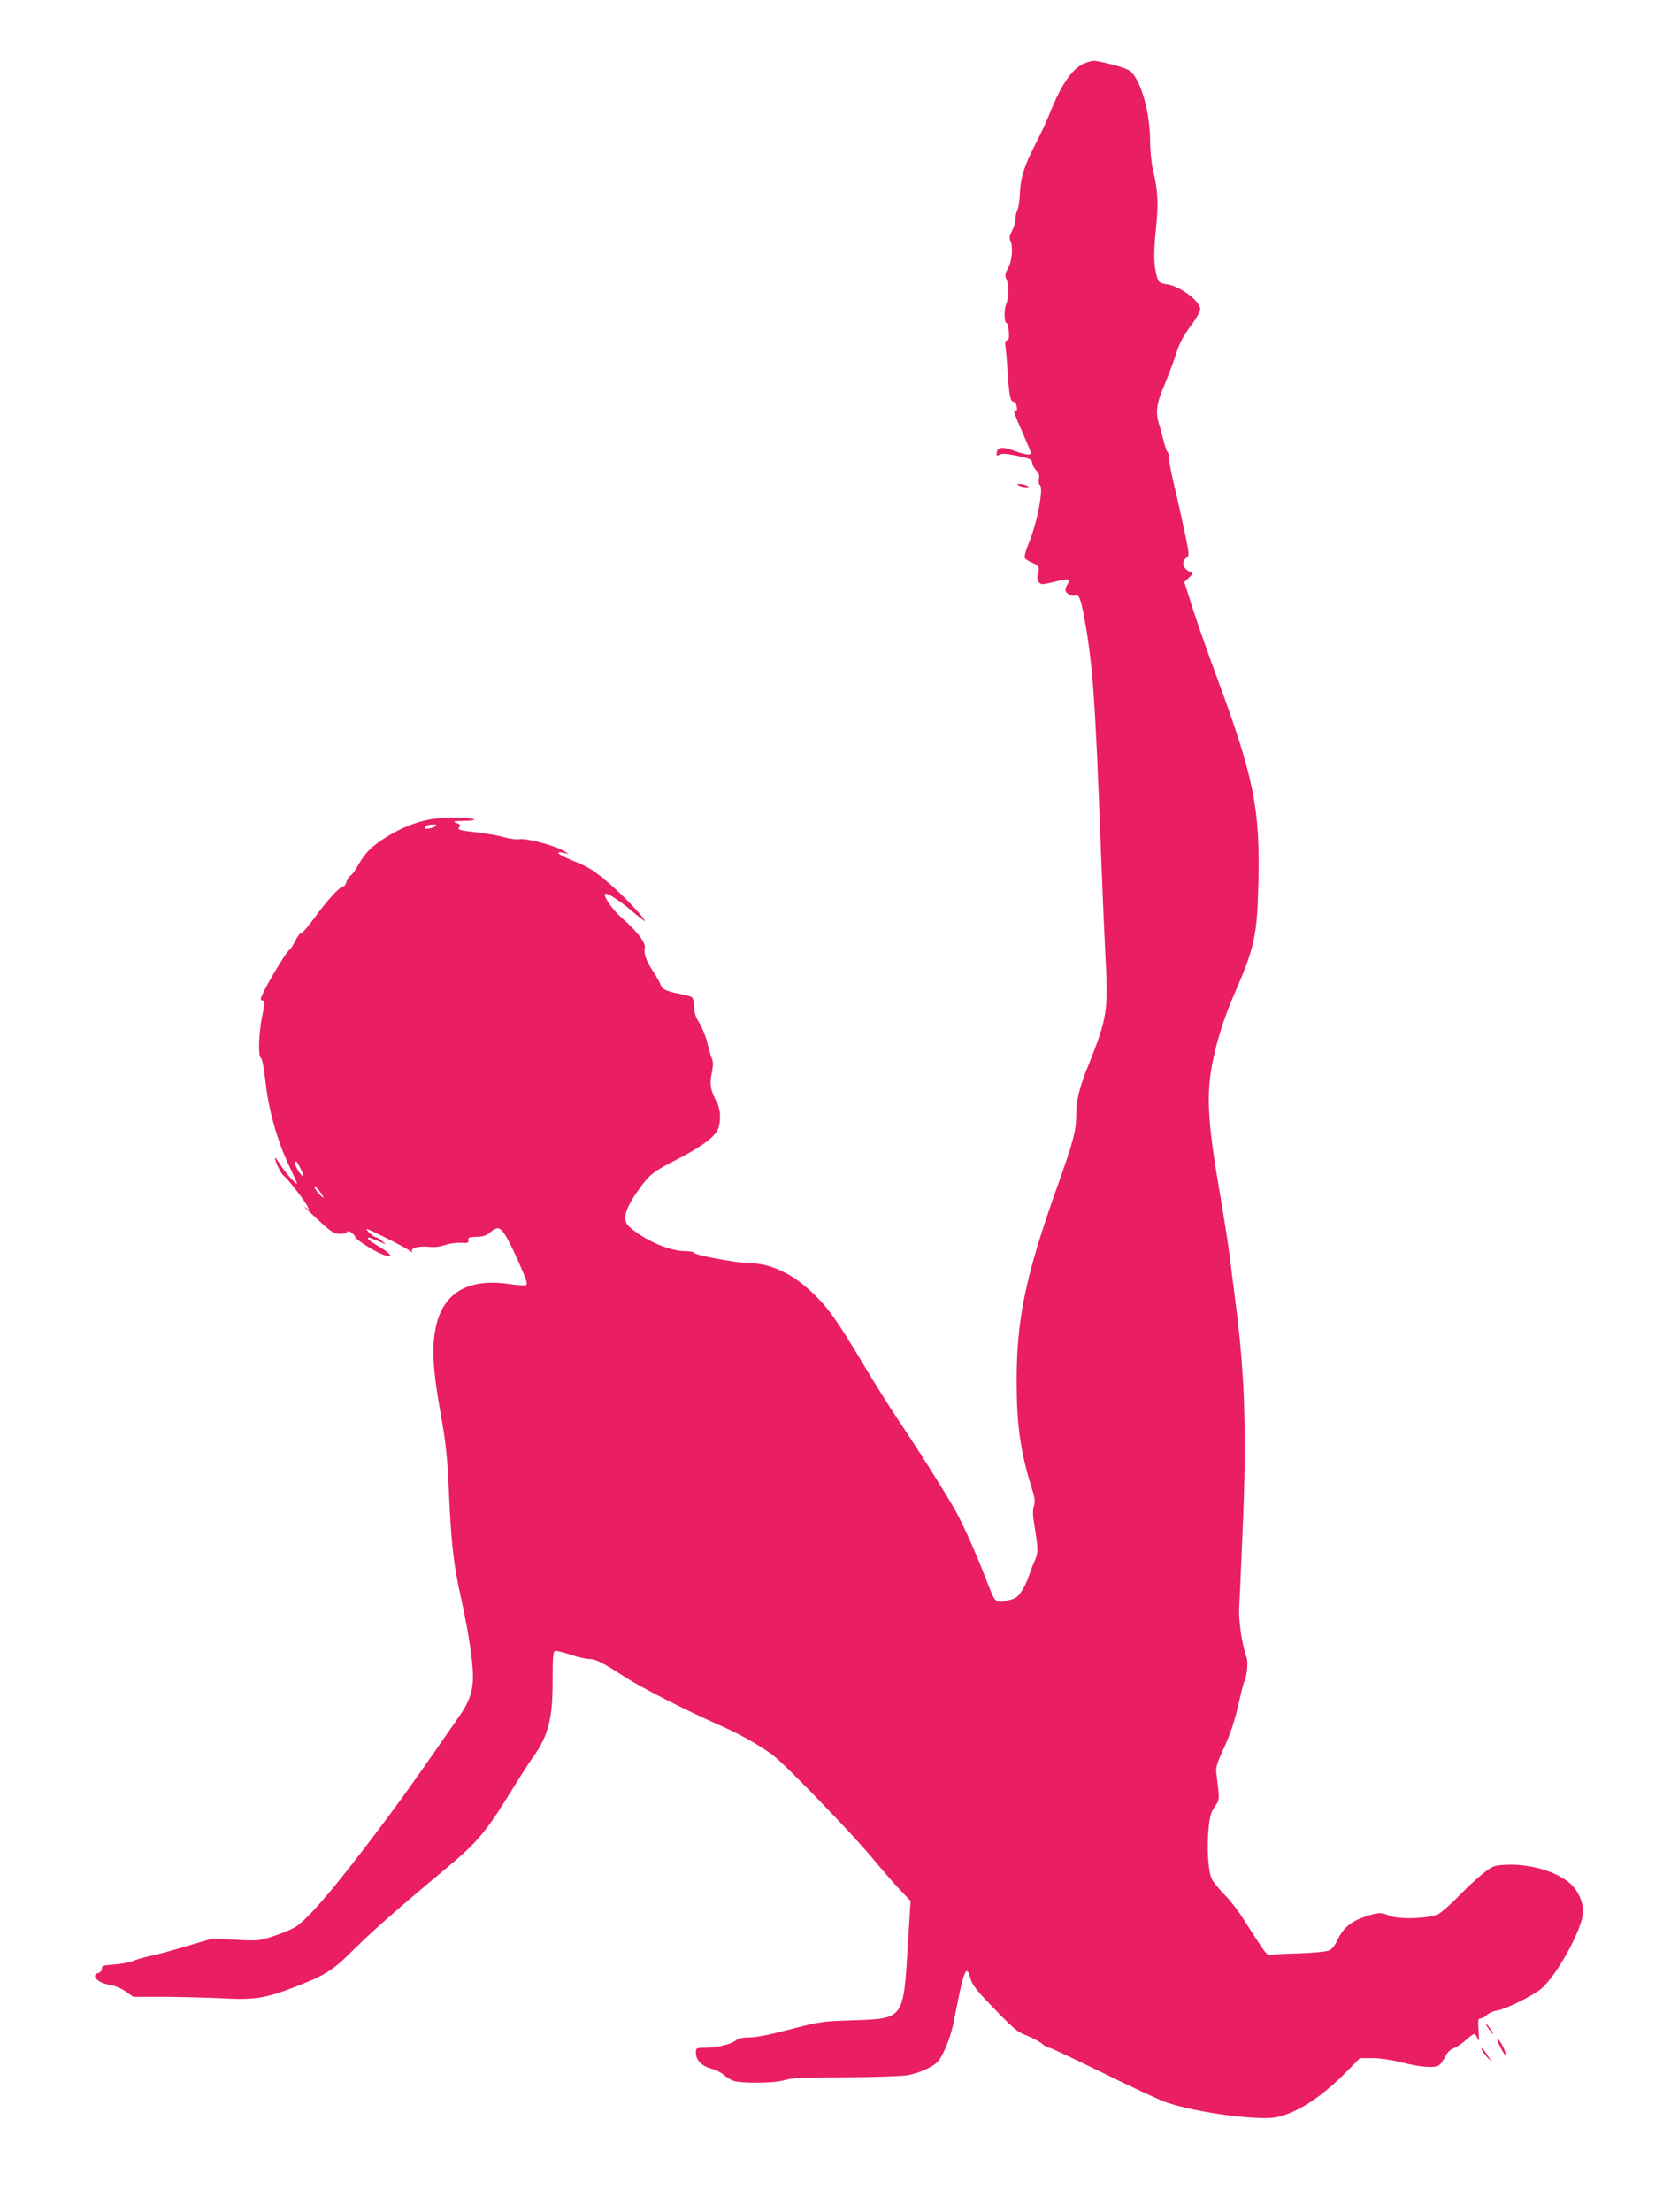 <?xml version="1.0" standalone="no"?>
<!DOCTYPE svg PUBLIC "-//W3C//DTD SVG 20010904//EN"
 "http://www.w3.org/TR/2001/REC-SVG-20010904/DTD/svg10.dtd">
<svg version="1.0" xmlns="http://www.w3.org/2000/svg"
 width="963pt" height="1280pt" viewBox="0 0 963 1280"
 preserveAspectRatio="xMidYMid meet">
<g transform="translate(0,1280) scale(0.1,-0.1)"
fill="#e91e63" stroke="none">
<path d="M6295 12439 c-76 -22 -144 -114 -214 -290 -16 -42 -53 -121 -81 -175
-68 -131 -89 -197 -94 -292 -2 -43 -8 -88 -15 -99 -6 -12 -11 -35 -11 -52 0
-17 -9 -47 -20 -68 -14 -26 -16 -41 -10 -54 18 -33 11 -119 -12 -160 -18 -32
-20 -43 -10 -64 16 -35 15 -105 -2 -146 -13 -34 -11 -109 4 -109 4 0 10 -23
12 -50 2 -37 0 -50 -11 -50 -10 0 -12 -10 -8 -42 4 -24 9 -92 13 -152 8 -127
15 -161 35 -161 8 0 15 -12 17 -29 3 -20 0 -26 -8 -21 -17 10 -7 -20 46 -139
24 -55 44 -103 44 -108 0 -14 -37 -9 -95 13 -68 25 -99 22 -103 -9 -3 -21 -1
-22 16 -13 14 8 42 6 103 -7 76 -16 84 -20 87 -42 2 -14 13 -33 24 -44 14 -13
18 -26 14 -47 -3 -16 -1 -31 5 -35 25 -15 -15 -223 -67 -346 -14 -33 -23 -67
-20 -75 3 -7 21 -20 40 -28 43 -18 47 -25 37 -62 -10 -34 2 -63 26 -63 9 0 45
7 81 16 69 17 83 14 64 -16 -7 -11 -12 -26 -12 -35 0 -17 36 -39 55 -31 23 8
33 -15 54 -129 48 -259 64 -475 96 -1345 8 -217 20 -489 26 -605 18 -325 11
-366 -99 -641 -53 -132 -70 -203 -70 -289 0 -88 -16 -149 -109 -410 -186 -523
-236 -767 -236 -1135 1 -254 23 -407 92 -625 14 -46 16 -66 8 -89 -7 -21 -7
-51 1 -100 25 -157 26 -170 2 -222 -12 -27 -27 -67 -34 -89 -7 -22 -24 -59
-39 -81 -20 -33 -34 -43 -71 -53 -82 -20 -80 -22 -126 95 -60 157 -136 329
-181 411 -47 87 -220 362 -339 539 -49 72 -143 222 -210 335 -147 245 -198
317 -295 407 -111 104 -237 162 -355 162 -69 1 -314 46 -318 59 -2 6 -26 11
-56 11 -90 0 -240 66 -324 143 -40 37 -24 100 56 212 62 87 84 105 215 172
139 71 218 127 242 173 20 38 19 117 -1 155 -39 74 -46 107 -33 172 9 44 10
69 2 85 -5 13 -18 54 -27 93 -9 38 -30 90 -46 115 -22 34 -30 59 -30 92 0 25
-6 50 -12 56 -7 6 -38 15 -68 20 -80 15 -107 28 -115 54 -4 13 -23 46 -41 74
-42 63 -58 107 -50 138 7 29 -44 97 -133 174 -53 46 -109 127 -97 139 9 10 87
-40 160 -103 44 -37 76 -61 71 -53 -25 42 -122 143 -210 219 -82 70 -116 92
-185 120 -98 38 -138 66 -80 56 l35 -7 -36 20 c-56 31 -211 71 -250 65 -19 -3
-59 2 -89 11 -30 9 -93 20 -140 26 -122 14 -134 17 -120 33 8 11 5 16 -17 24
-24 9 -17 11 47 12 105 3 53 18 -66 19 -149 2 -276 -39 -415 -131 -72 -49
-101 -82 -148 -167 -8 -14 -22 -32 -31 -38 -10 -7 -21 -24 -24 -38 -4 -14 -12
-25 -20 -25 -18 0 -98 -88 -170 -188 -33 -45 -65 -82 -72 -82 -7 0 -22 -20
-34 -44 -12 -25 -25 -46 -29 -48 -22 -9 -170 -260 -171 -290 0 -5 6 -8 14 -8
11 0 10 -16 -5 -87 -21 -99 -25 -239 -8 -245 7 -2 17 -59 26 -133 17 -162 68
-345 134 -484 27 -57 49 -106 49 -109 0 -13 -63 56 -91 100 -17 27 -33 48 -34
48 -12 0 31 -93 47 -103 20 -13 117 -136 138 -177 13 -24 12 -24 -6 -11 -17
13 -18 13 -4 -1 8 -8 48 -45 88 -82 64 -58 78 -66 113 -66 21 0 39 5 39 10 0
17 42 -9 47 -28 5 -19 133 -97 175 -107 48 -12 31 11 -37 51 -36 21 -65 42
-65 47 0 5 6 7 12 4 7 -3 31 -12 53 -21 l40 -17 -24 21 c-13 11 -29 20 -35 20
-7 0 -25 14 -41 30 -27 28 -18 25 95 -31 69 -34 134 -69 144 -78 11 -9 16 -10
12 -3 -11 19 39 33 95 27 32 -4 65 0 96 10 26 9 68 15 93 13 38 -3 45 0 42 15
-2 12 4 17 20 18 13 1 35 2 50 3 15 1 35 8 45 16 45 37 60 40 81 17 23 -26 57
-92 112 -218 31 -72 36 -91 25 -96 -8 -3 -53 0 -100 7 -232 33 -376 -50 -419
-241 -27 -116 -21 -247 23 -494 34 -189 41 -256 51 -477 13 -287 26 -406 65
-583 40 -182 65 -330 72 -430 8 -117 -10 -180 -80 -280 -255 -369 -332 -476
-466 -654 -254 -338 -415 -525 -485 -565 -23 -13 -79 -36 -125 -51 -80 -26
-89 -27 -218 -20 l-133 7 -153 -45 c-83 -25 -179 -51 -212 -57 -33 -7 -76 -19
-95 -28 -19 -8 -68 -17 -107 -20 -64 -4 -73 -7 -73 -24 0 -11 -9 -22 -20 -25
-49 -13 -1 -61 72 -70 23 -4 61 -20 86 -37 l44 -31 186 0 c103 -1 255 -5 338
-9 173 -10 242 1 399 61 188 72 231 99 349 217 113 112 268 248 526 463 195
162 239 214 390 458 51 83 108 171 126 196 89 123 115 223 114 442 0 132 3
169 13 173 8 3 48 -7 90 -21 41 -14 90 -25 107 -25 38 0 74 -18 210 -105 103
-66 343 -188 550 -280 117 -51 229 -115 306 -172 72 -54 451 -446 568 -586 54
-65 127 -150 163 -188 l66 -69 -16 -263 c-26 -423 -23 -418 -317 -428 -179 -6
-191 -7 -363 -52 -114 -30 -198 -47 -236 -47 -42 0 -65 -5 -82 -19 -29 -22
-111 -41 -179 -41 -48 0 -50 -1 -50 -29 0 -42 32 -76 87 -91 26 -7 59 -23 73
-36 14 -12 38 -28 54 -34 46 -17 233 -16 296 2 45 14 111 17 355 17 165 1 326
6 359 12 75 13 162 54 184 88 35 50 71 146 87 231 57 296 71 331 96 238 8 -31
34 -65 102 -136 149 -155 167 -171 225 -192 30 -12 68 -32 84 -45 16 -14 36
-25 45 -25 8 0 148 -66 311 -146 163 -81 328 -157 366 -170 176 -60 539 -108
642 -85 120 27 257 116 399 260 l80 81 72 0 c44 0 111 -10 172 -25 112 -29
193 -34 217 -14 8 7 24 29 34 50 12 23 30 41 49 47 16 6 47 26 69 46 22 20 44
36 49 36 5 0 14 -12 20 -27 8 -22 9 -13 5 45 -4 62 -3 72 12 72 9 0 25 9 35
19 11 11 37 23 58 26 55 9 216 89 263 131 87 79 222 322 236 426 8 57 -24 136
-74 179 -82 72 -241 117 -385 107 -56 -3 -67 -8 -122 -52 -33 -26 -96 -85
-140 -130 -44 -46 -96 -91 -115 -102 -50 -26 -230 -33 -284 -10 -50 21 -63 20
-140 -5 -82 -27 -128 -66 -160 -133 -17 -37 -34 -57 -53 -64 -15 -6 -93 -13
-173 -16 -80 -2 -154 -6 -165 -8 -20 -3 -21 -2 -154 206 -29 47 -79 111 -111
143 -31 32 -64 72 -72 88 -21 41 -30 171 -20 285 7 79 14 102 36 135 30 42 29
38 10 191 -5 34 2 59 45 152 36 78 60 152 81 242 16 72 32 134 35 139 15 25
24 113 14 138 -26 68 -48 218 -43 292 2 42 12 245 20 451 24 541 13 901 -41
1310 -13 102 -29 228 -35 280 -7 52 -34 228 -62 390 -64 375 -72 534 -39 710
28 143 69 271 136 425 109 251 125 325 132 617 11 439 -26 621 -242 1203 -51
138 -114 317 -140 399 l-47 148 28 26 c20 19 24 27 13 30 -46 15 -63 60 -30
83 19 14 19 17 -9 150 -16 75 -42 194 -59 264 -17 69 -31 142 -31 160 0 19 -4
36 -9 39 -5 3 -14 30 -21 58 -7 29 -18 72 -26 96 -24 72 -18 124 26 227 22 51
53 134 69 183 22 68 43 108 85 164 33 44 56 85 56 100 0 44 -118 133 -192 143
-42 6 -48 11 -57 39 -20 63 -22 144 -7 282 15 148 12 218 -19 349 -8 36 -15
107 -15 157 0 169 -54 358 -117 408 -12 9 -63 27 -112 39 -99 23 -94 23 -136
10z m-3770 -4418 c-15 -13 -65 -23 -65 -12 0 12 18 19 50 20 14 1 20 -3 15 -8z
m-785 -1982 c12 -23 19 -43 17 -46 -7 -7 -47 53 -47 71 0 26 8 19 30 -25z
m131 -164 c6 -11 -4 -5 -20 13 -17 18 -31 38 -31 45 0 13 34 -25 51 -58z"/>
<path d="M5900 9990 c8 -5 26 -9 40 -9 23 0 23 1 5 9 -11 5 -29 9 -40 9 -17 1
-17 -1 -5 -9z"/>
<path d="M8620 1060 c12 -16 24 -30 26 -30 3 0 -4 14 -16 30 -12 17 -24 30
-26 30 -3 0 4 -13 16 -30z"/>
<path d="M8687 957 c15 -31 29 -52 31 -47 5 13 -27 76 -44 91 -9 7 -3 -13 13
-44z"/>
<path d="M8580 942 c0 -7 14 -26 30 -44 l31 -33 -26 40 c-32 48 -35 52 -35 37z"/>
</g>
</svg>
